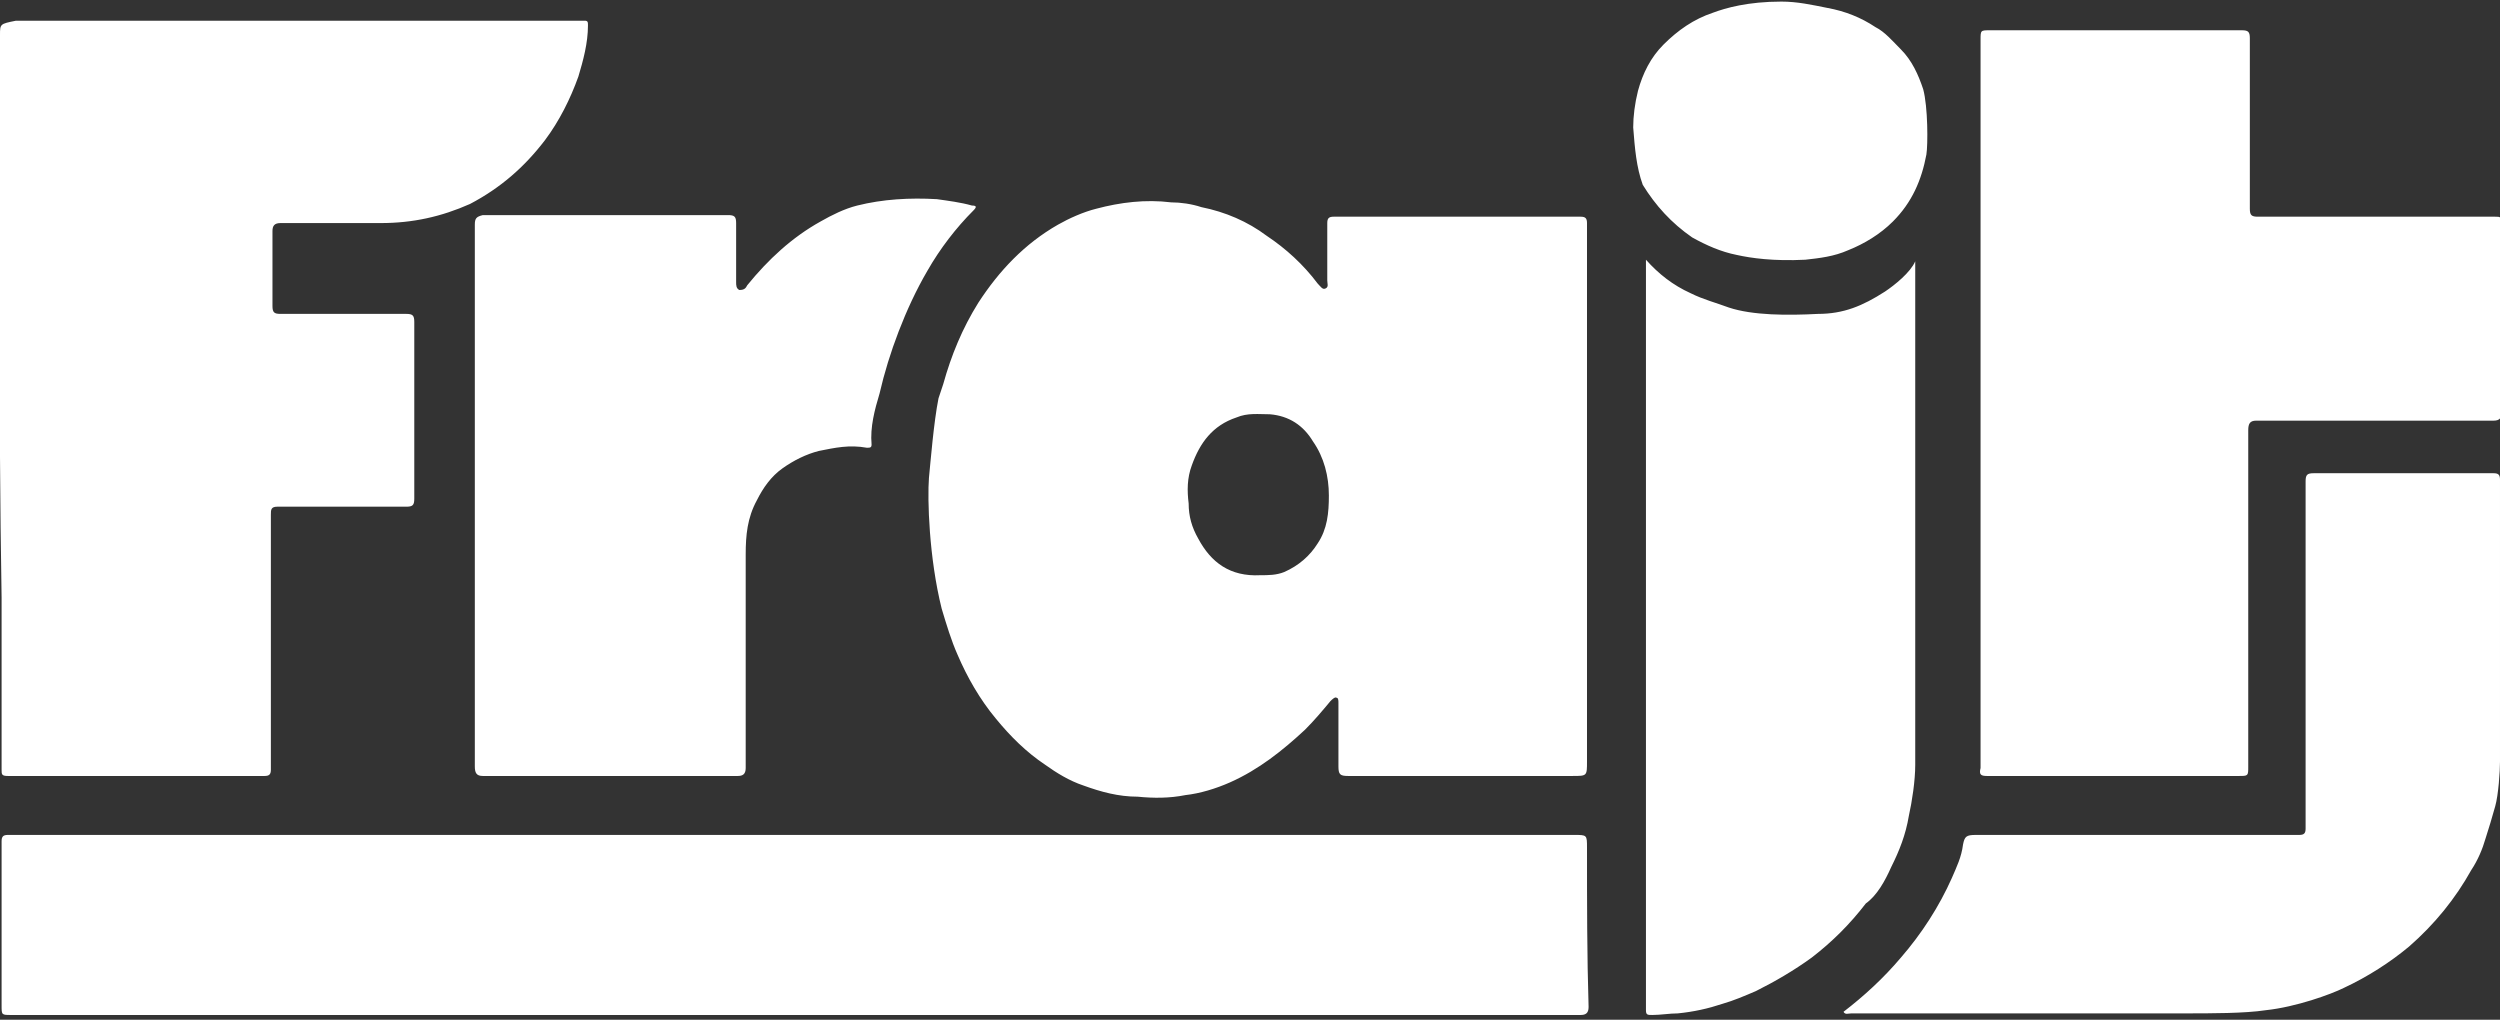 <?xml version="1.0" encoding="utf-8"?>
<!-- Generator: Adobe Illustrator 28.0.0, SVG Export Plug-In . SVG Version: 6.00 Build 0)  -->
<svg version="1.1" id="Vrstva_1" xmlns="http://www.w3.org/2000/svg" xmlns:xlink="http://www.w3.org/1999/xlink" x="0px" y="0px"
	 viewBox="0 0 156.9 64" >
<rect x="0" y="0" width="156.9" height="64" fill="#333333" stroke="none"/>
<style>
	.st0{fill:#FFFFFF;}
</style>
<path class="st0" d="M58.9,25c-0.3,1.5-0.5,4-0.6,5c-0.1,1.3,0,5,0.8,8.2c0.3,1,0.6,2,1,2.9c0.6,1.4,1.4,2.8,2.4,4
	c0.9,1.1,1.9,2.1,3.1,2.9c0.7,0.5,1.5,1,2.4,1.3c1.1,0.4,2.2,0.7,3.4,0.7c1,0.1,2,0.1,3-0.1c0.9-0.1,1.9-0.4,2.8-0.8
	c1.8-0.8,3.3-2,4.7-3.3c0.6-0.6,1.1-1.2,1.6-1.8c0.1-0.1,0.3-0.3,0.4-0.2C84,43.8,84,44,84,44.1c0,1.3,0,2.7,0,4
	c0,0.5,0.1,0.6,0.6,0.6c4.7,0,9.4,0,14.1,0c0.9,0,0.9,0,0.9-0.9c0-5.6,0-32.4,0-33.8c0-0.3-0.1-0.4-0.4-0.4c-5.2,0-10.3,0-15.5,0
	c-0.3,0-0.4,0.1-0.4,0.4c0,1.2,0,2.4,0,3.6c0,0.2,0.1,0.4-0.1,0.5c-0.2,0.1-0.3-0.1-0.5-0.3c-0.9-1.2-2-2.2-3.2-3
	c-1.2-0.9-2.6-1.5-4.1-1.8c-0.6-0.2-1.3-0.3-1.9-0.3c-1.6-0.2-3.2,0-4.7,0.4c-0.8,0.2-1.7,0.6-2.4,1c-2.1,1.2-3.7,2.9-5,4.9
	c-1,1.6-1.7,3.3-2.2,5.1C59.1,24.4,59,24.7,58.9,25z M74.8,29.2c0.5-1.4,1.3-2.5,2.8-3c0.7-0.3,1.4-0.2,2.1-0.2
	c1.2,0.1,2.1,0.7,2.7,1.7c0.7,1,1,2.2,1,3.4c0,1.1-0.1,2.1-0.7,3c-0.5,0.8-1.2,1.4-2.1,1.8c-0.5,0.2-1,0.2-1.5,0.2
	c-1.9,0.1-3.1-0.8-3.9-2.3c-0.4-0.7-0.6-1.4-0.6-2.2C74.5,30.8,74.5,30,74.8,29.2z M99.6,53.2c0-0.8,0-0.8-0.8-0.8
	c-16.4,0-32.9,0-49.3,0c-9.4,0-18.8,0-28.2,0c-7.2,0-13.7,0-20.8,0c-0.3,0-0.4,0.1-0.4,0.4c0,3.4,0,6.9,0,10.3c0,0.6,0,0.6,0.6,0.6
	c32.6,0,64.6,0,97.2,0c0.4,0,0.9,0,1.3,0c0.3,0,0.5-0.1,0.5-0.5C99.6,60,99.6,56.6,99.6,53.2z M0.1,37.5c0,3.6,0,7.2,0,10.8
	c0,0.3,0,0.4,0.4,0.4c5.4,0,10.7,0,16.1,0c0.3,0,0.4-0.1,0.4-0.4c0-0.9,0-1.9,0-2.8c0-4.4,0-8.8,0-13.2c0-0.3,0-0.5,0.4-0.5
	c2.7,0,5.4,0,8.1,0c0.4,0,0.5-0.1,0.5-0.5c0-3.7,0-7.4,0-11.1c0-0.4-0.1-0.5-0.5-0.5c-2.6,0-5.3,0-7.9,0c-0.4,0-0.5-0.1-0.5-0.5
	c0-1.6,0-3.1,0-4.7c0-0.3,0.1-0.5,0.5-0.5c2.1,0,4.2,0,6.3,0c2,0,3.8-0.4,5.6-1.2c1.9-1,3.4-2.3,4.7-4c0.9-1.2,1.6-2.6,2.1-4
	c0.3-1,0.6-2.1,0.6-3.2c0-0.2,0-0.3-0.2-0.3c-0.7,0-30.1,0-35.7,0C0,1.5,0,1.5,0,2.2C0,13.9-0.1,25.7,0.1,37.5z M124.7,48.7
	c5.3,0,10.5,0,15.8,0c0.6,0,0.6,0,0.6-0.6c0-7,0-14.1,0-21.1c0-0.4,0.1-0.6,0.5-0.6c5,0,9.9,0,14.9,0c0.4,0,0.5-0.2,0.5-0.5
	c0-4,0-8,0-11.9c0-0.4-0.1-0.4-0.4-0.4c-5,0-9.9,0-14.9,0c-0.4,0-0.5-0.1-0.5-0.5c0-3.6,0-7.1,0-10.7c0-0.4-0.1-0.5-0.5-0.5
	c-5.3,0-10.5,0-15.8,0c-0.6,0-0.6,0-0.6,0.6c0,7.6,0,15.2,0,22.8c0,7.6,0,15.2,0,22.9C124.2,48.6,124.3,48.7,124.7,48.7z M29.8,14.1
	c0,5.7,0,11.3,0,17c0,0,0,0,0,0c0,2.4,0,4.8,0,7.2c0,3.3,0,6.5,0,9.8c0,0.4,0.1,0.6,0.5,0.6c5.3,0,10.7,0,16,0
	c0.3,0,0.5-0.1,0.5-0.5c0-4.5,0-8.9,0-13.4c0-1.2,0.1-2.3,0.7-3.4c0.4-0.8,0.9-1.5,1.6-2c0.7-0.5,1.5-0.9,2.3-1.1
	c1-0.2,1.9-0.4,3-0.2c0.2,0,0.3,0,0.3-0.2c-0.1-1.1,0.2-2.2,0.5-3.2c0.3-1.3,0.7-2.6,1.2-3.9c0.5-1.3,1.1-2.6,1.8-3.8
	c0.8-1.4,1.8-2.7,2.9-3.8c0.2-0.2,0.2-0.3-0.1-0.3c-0.7-0.2-1.5-0.3-2.2-0.4c-1.7-0.1-3.4,0-5,0.4c-0.8,0.2-1.6,0.6-2.3,1
	c-1.8,1-3.3,2.4-4.6,4c-0.1,0.2-0.2,0.3-0.5,0.3c-0.2-0.1-0.2-0.3-0.2-0.5c0-1.2,0-2.5,0-3.7c0-0.4-0.1-0.5-0.5-0.5
	c-5.1,0-10.3,0-15.4,0C29.9,13.6,29.8,13.7,29.8,14.1z M118.7,54.4c0.5-1,0.9-2,1.1-3.2c0.2-0.9,0.4-2.2,0.4-3.2
	c0-10.4,0-20.4,0-30.8c0-0.1,0-0.6,0-0.8c-0.3,0.7-1.3,1.5-1.9,1.9c-1.4,0.9-2.6,1.4-4.2,1.4c-1.9,0.1-4.1,0.1-5.6-0.4
	c-0.8-0.3-1.6-0.5-2.4-0.9c-1.1-0.5-2-1.2-2.8-2.1c0,0.4,0,0.6,0,0.9c0,15,0,29.9,0,44.9c0,0.4,0,0.9,0,1.3c0,0.3,0.1,0.3,0.4,0.3
	c0.5,0,1.1-0.1,1.6-0.1c1-0.1,1.9-0.3,2.8-0.6c0.7-0.2,1.4-0.5,2.1-0.8c1.2-0.6,2.4-1.3,3.5-2.1c1.3-1,2.4-2.1,3.4-3.4
	C117.8,56.2,118.3,55.3,118.7,54.4z M156.5,29.7c-3.8,0-7.5,0-11.3,0c-0.4,0-0.5,0.1-0.5,0.5c0,7.3,0,14.5,0,21.8
	c0,0.3-0.1,0.4-0.4,0.4c-6.8,0-13.5,0-20.3,0c-0.6,0-0.7,0.1-0.8,0.6c-0.1,0.8-0.4,1.4-0.7,2.1c-0.8,1.8-1.9,3.5-3.2,5
	c-1.1,1.3-2.3,2.4-3.6,3.4c0.1,0.2,0.3,0.1,0.5,0.1c7,0,13.9,0,20.9,0c1.7,0,3.8,0,5.1-0.2c1.9-0.2,4.1-1,4.9-1.4
	c1.5-0.7,2.9-1.6,4.1-2.6c1.6-1.4,2.9-3,3.9-4.8c0.4-0.6,0.7-1.3,0.9-2c0.2-0.6,0.4-1.3,0.6-2c0.2-0.7,0.3-2.2,0.3-2.8
	c0-6.2,0-11.6,0-17.7C156.9,29.8,156.8,29.7,156.5,29.7z M106.2,14.9c0.9,0.5,1.8,0.9,2.8,1.1c0.9,0.2,2.3,0.4,4.3,0.3
	c0.9-0.1,1.8-0.2,2.7-0.6c1-0.4,2-1,2.8-1.8c1.2-1.2,1.8-2.6,2.1-4.2c0.1-0.6,0.1-3-0.2-4.1c-0.3-0.9-0.7-1.8-1.4-2.5
	c-0.5-0.5-1-1.1-1.6-1.4c-0.9-0.6-1.9-1-3-1.2c-1-0.2-1.9-0.4-2.9-0.4c-2.1,0-3.5,0.4-4.3,0.7c-1.2,0.4-2.2,1.1-3.1,2
	c-0.8,0.8-1.3,1.8-1.6,2.9c-0.2,0.8-0.3,1.6-0.3,2.3c0.1,1.3,0.2,2.5,0.6,3.6C103.9,12.9,104.9,14,106.2,14.9z"/>
</svg>

